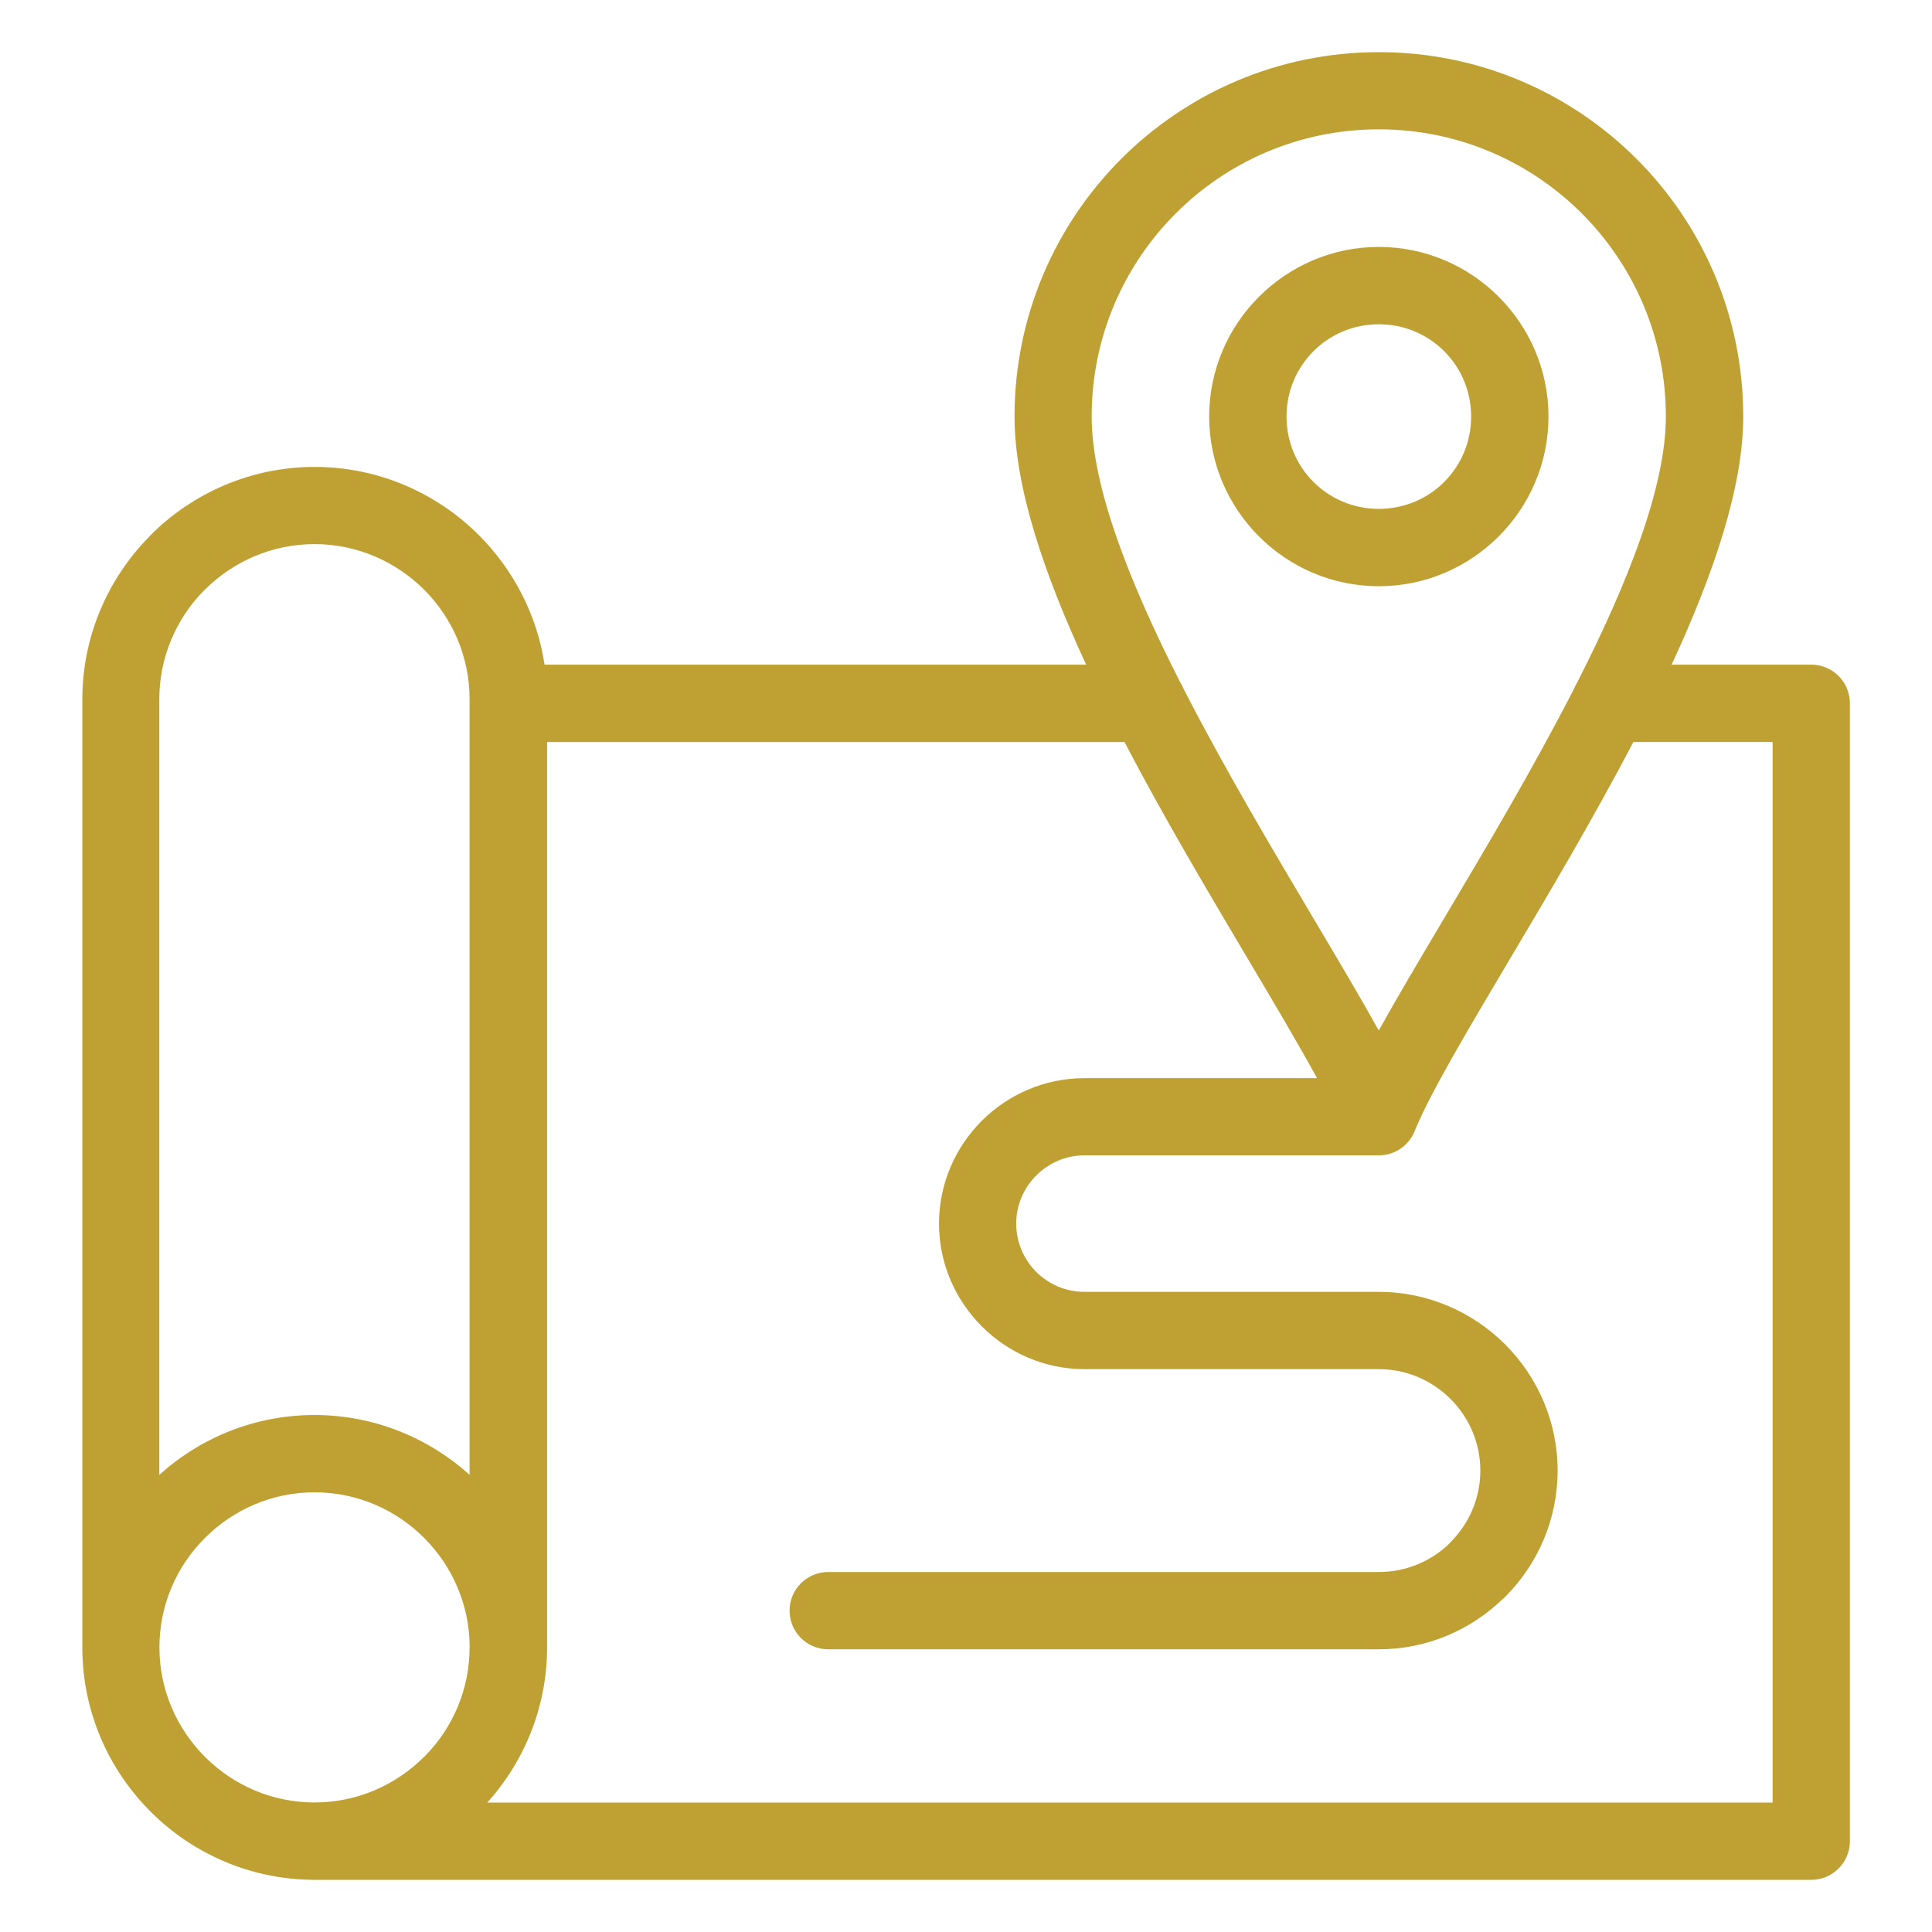 <?xml version="1.0" encoding="UTF-8"?> <svg xmlns="http://www.w3.org/2000/svg" viewBox="0 0 100 100" fill-rule="evenodd"><path d="m28.18 34.402h28.039c-2.168-4.668-3.707-9.184-3.707-12.844 0-5.207 2.113-9.922 5.523-13.336 3.414-3.414 8.129-5.523 13.336-5.523 5.207 0 9.922 2.113 13.336 5.523 3.414 3.414 5.523 8.129 5.523 13.336 0 3.656-1.539 8.172-3.707 12.844h7.227c1.105 0 2 0.895 2 2v58.898c0 1.105-0.895 2-2 2h-77.512c-3.289-0.016-6.277-1.363-8.445-3.531-2.18-2.18-3.531-5.188-3.531-8.496v-49.078c0-3.246 1.309-6.211 3.426-8.379l0.105-0.117c2.18-2.18 5.188-3.531 8.496-3.531 3.309 0 6.32 1.355 8.5 3.531 1.777 1.785 3.008 4.113 3.398 6.707zm45.09 24.02c-0.262 0.801-1.016 1.379-1.902 1.379h-15.238c-0.969 0-1.852 0.398-2.492 1.039s-1.039 1.523-1.039 2.492c0 0.973 0.398 1.859 1.035 2.5 0.641 0.637 1.523 1.035 2.496 1.035h15.238c2.543 0 4.859 1.043 6.535 2.715 1.676 1.676 2.719 3.992 2.719 6.535 0 2.547-1.039 4.859-2.715 6.535l-0.121 0.109c-1.668 1.613-3.934 2.606-6.414 2.606h-28.504c-1.105 0-2-0.895-2-2 0-1.105 0.895-2 2-2h28.504c1.406 0 2.688-0.555 3.625-1.453l0.082-0.09c0.953-0.953 1.543-2.266 1.543-3.707 0-1.441-0.59-2.754-1.543-3.707-0.949-0.949-2.266-1.543-3.707-1.543h-15.238c-2.066 0-3.949-0.848-5.312-2.211-1.371-1.371-2.219-3.254-2.219-5.32 0-2.07 0.848-3.957 2.211-5.32s3.25-2.211 5.32-2.211h12.035c-0.945-1.734-2.203-3.856-3.59-6.191-2.035-3.43-4.336-7.301-6.375-11.207h-29.887v46.867c0 3.074-1.176 5.894-3.094 8.027h66.527v-54.895h-7.207c-2.043 3.906-4.34 7.781-6.379 11.211-2.199 3.707-4.086 6.879-4.891 8.809zm-1.902-45.641c2.414 0 4.609 0.984 6.199 2.574l0.012 0.012c1.586 1.59 2.57 3.781 2.57 6.195s-0.984 4.609-2.574 6.199l-0.012 0.012c-1.59 1.586-3.781 2.57-6.195 2.57-2.414 0-4.609-0.984-6.199-2.574l-0.012-0.012c-1.586-1.59-2.57-3.781-2.57-6.195s0.984-4.609 2.574-6.199l0.012-0.012c1.59-1.586 3.781-2.57 6.195-2.57zm3.383 5.398c-0.859-0.863-2.059-1.395-3.383-1.395-1.324 0-2.519 0.531-3.379 1.391-0.867 0.867-1.398 2.059-1.398 3.387 0 1.324 0.531 2.523 1.391 3.379 0.867 0.867 2.059 1.398 3.387 1.398 1.324 0 2.523-0.531 3.379-1.391 0.867-0.863 1.398-2.062 1.398-3.387s-0.531-2.519-1.395-3.383zm-13.652 17.156c0.062 0.102 0.121 0.207 0.164 0.32 2.102 4.102 4.582 8.273 6.746 11.922 1.258 2.117 2.414 4.066 3.356 5.762 0.941-1.695 2.098-3.641 3.356-5.762 2.168-3.648 4.648-7.824 6.75-11.926 0.043-0.109 0.098-0.215 0.16-0.316 2.609-5.133 4.594-10.121 4.594-13.781 0-4.106-1.664-7.82-4.352-10.508s-6.402-4.352-10.508-4.352-7.82 1.664-10.508 4.352-4.352 6.402-4.352 10.508c0 3.66 1.984 8.648 4.59 13.777zm-52.848 41c2.129-1.922 4.949-3.094 8.027-3.094s5.894 1.176 8.027 3.094v-40.145c0-2.211-0.902-4.219-2.352-5.668-1.461-1.453-3.469-2.359-5.676-2.359-2.207 0-4.215 0.906-5.672 2.359l-0.09 0.086c-1.398 1.441-2.269 3.414-2.269 5.582v40.145zm16.059 8.934c0-2.207-0.906-4.215-2.359-5.668-1.453-1.457-3.461-2.359-5.672-2.359-2.207 0-4.215 0.906-5.668 2.359-1.457 1.449-2.359 3.457-2.359 5.668 0 2.207 0.906 4.215 2.359 5.668s3.461 2.359 5.668 2.359c2.207 0 4.215-0.906 5.668-2.359l0.09-0.086c1.402-1.441 2.269-3.414 2.269-5.582z" fill="#bea132"></path></svg> 
